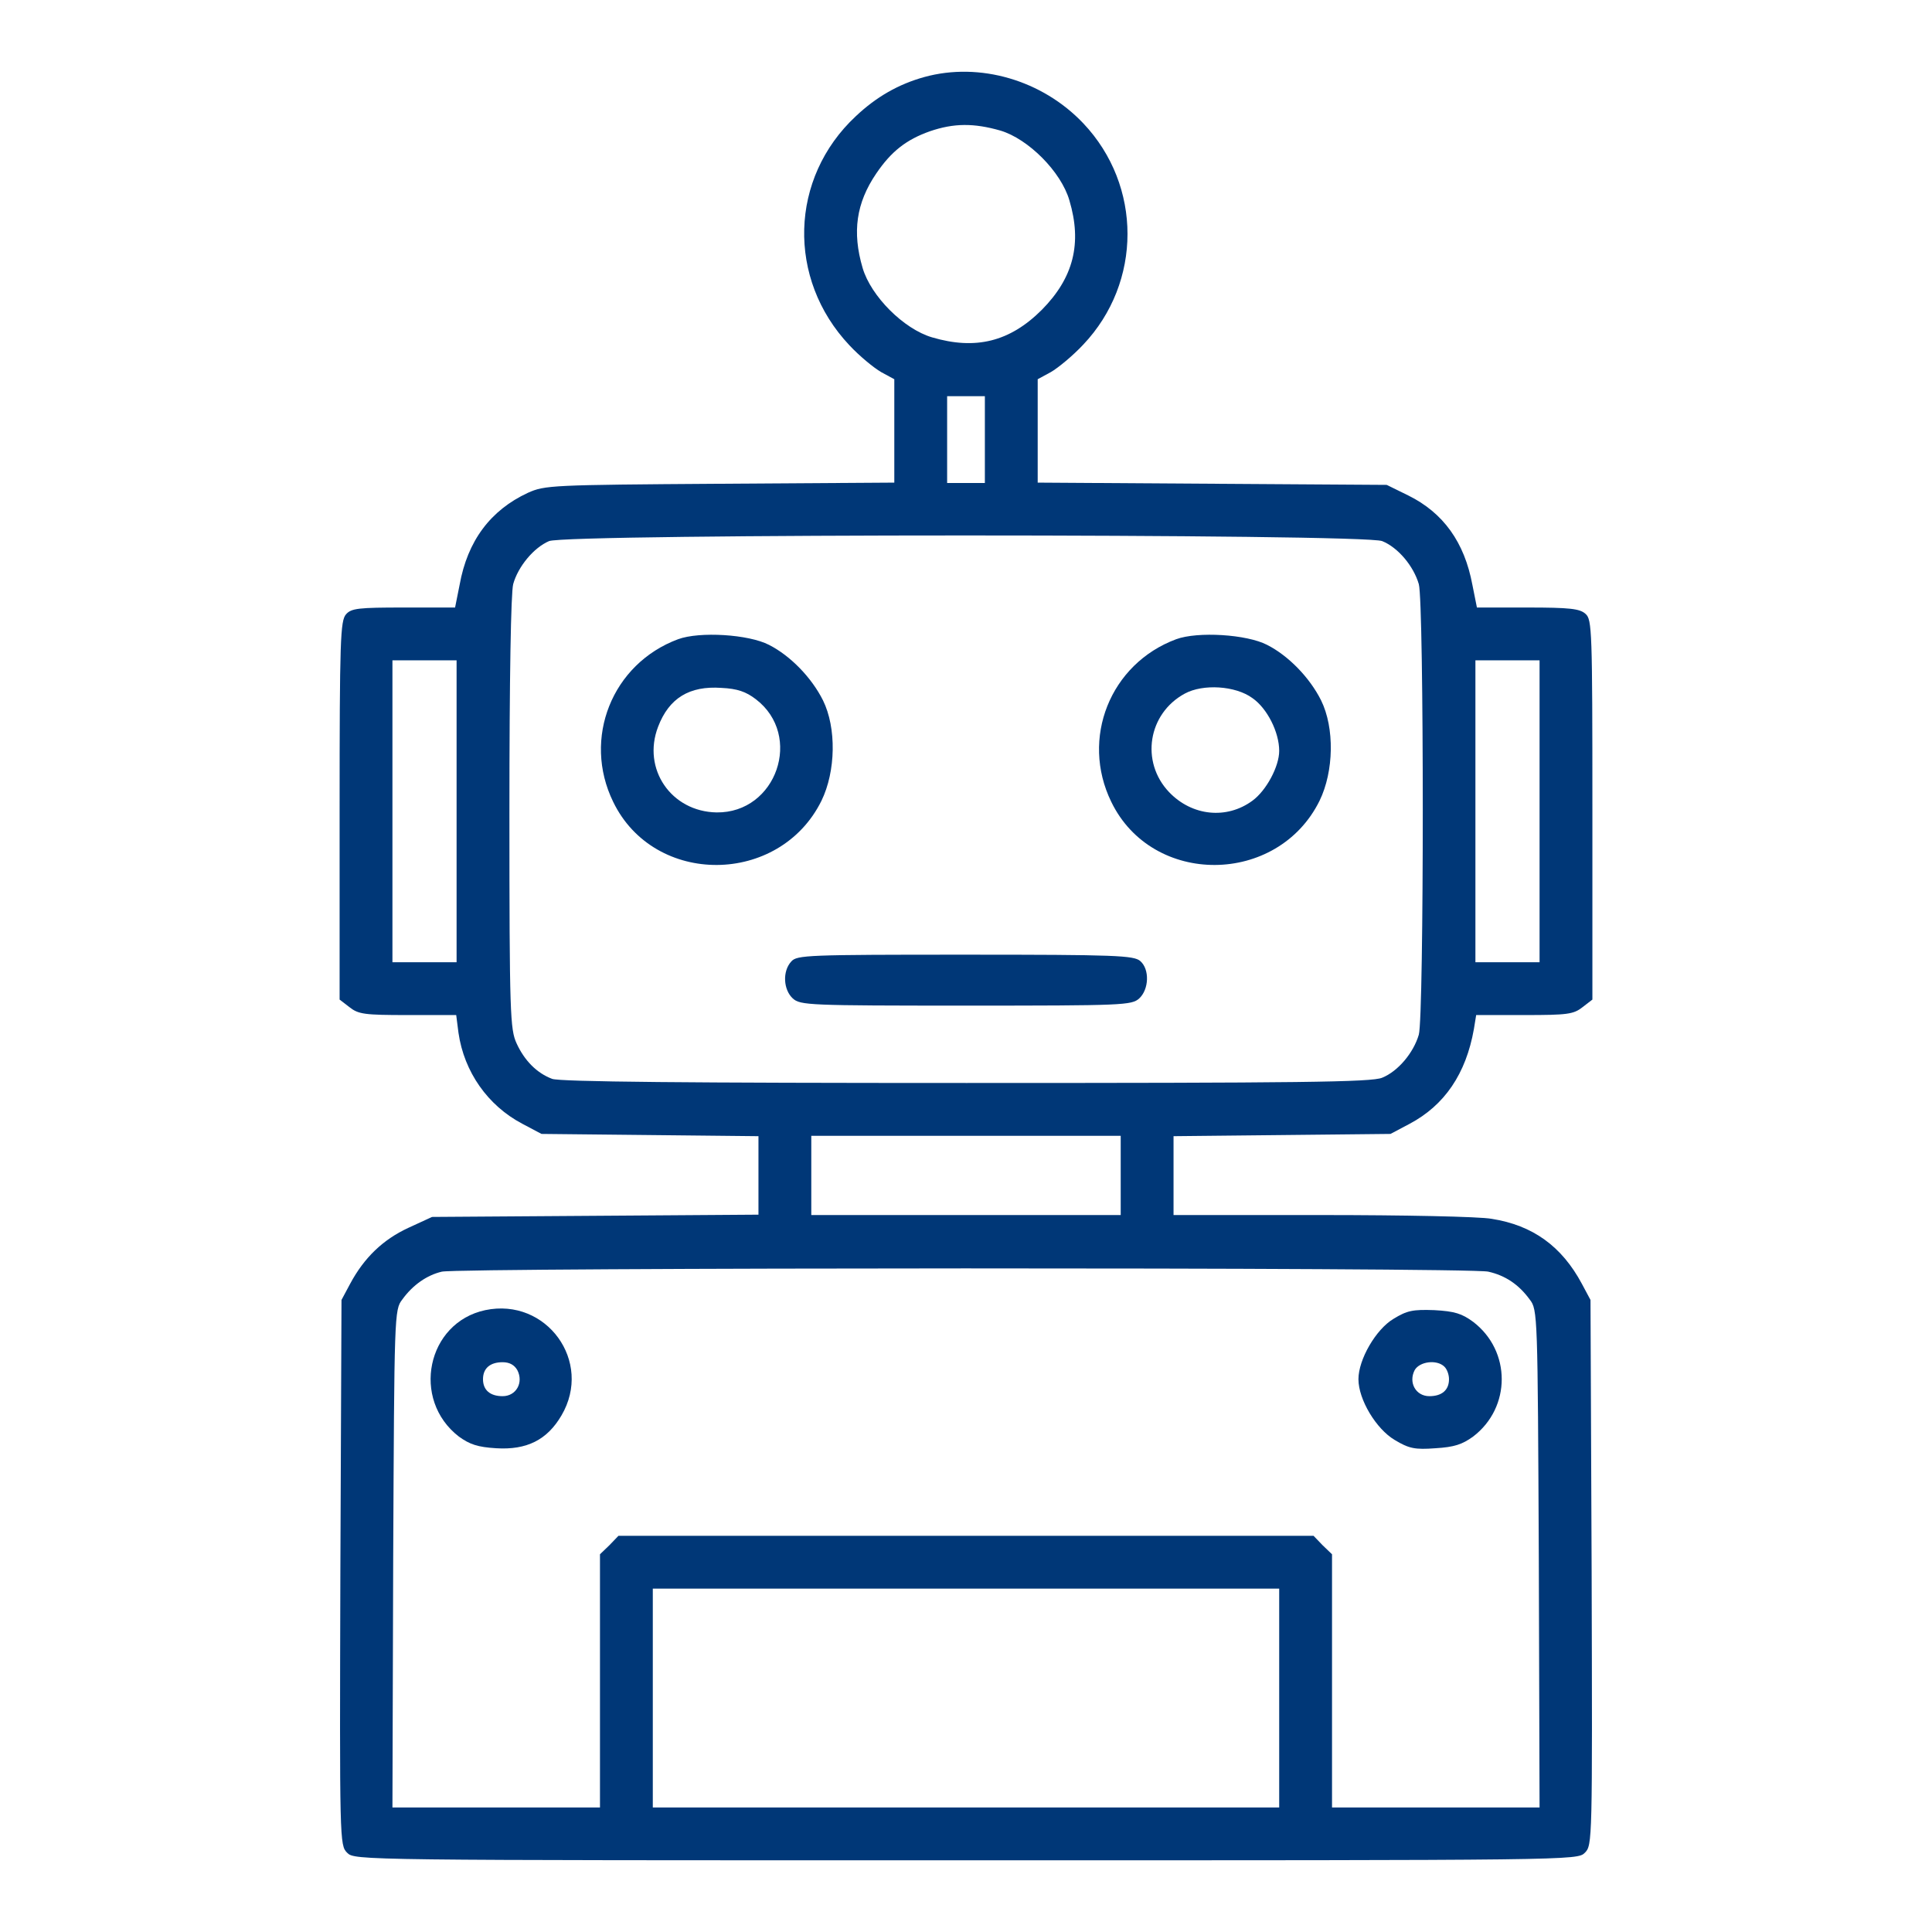 <svg xmlns="http://www.w3.org/2000/svg" width="512pt" height="512pt" viewBox="0 0 512 512" preserveAspectRatio="xMidYMid meet"><g transform="translate(0,512) scale(0.1,-0.1)" fill="#003777" stroke="none"><path d="M2450 4916 c-69 -19 -128 -53 -182 -104 -176 -164 -183 -431 -17 -607 27 -29 65 -60 84 -71 l35 -19 0 -137 0 -137 -462 -3 c-449 -3 -464 -4 -509 -24 -99 -46 -160 -127 -181 -244 l-12 -60 -136 0 c-120 0 -139 -2 -153 -18 -15 -17 -17 -67 -17 -520 l0 -501 26 -20 c24 -19 40 -21 155 -21 l128 0 6 -47 c15 -104 78 -193 169 -241 l51 -27 288 -3 287 -3 0 -104 0 -104 -432 -3 -433 -3 -63 -29 c-67 -31 -117 -79 -154 -148 l-23 -43 -3 -722 c-2 -714 -2 -723 18 -743 20 -20 27 -20 1640 -20 1613 0 1620 0 1640 20 20 20 20 29 18 743 l-3 722 -23 43 c-53 99 -130 155 -239 172 -32 6 -235 10 -450 10 l-393 0 0 104 0 105 288 3 287 3 51 27 c92 49 149 132 170 251 l6 37 128 0 c114 0 130 2 154 21 l26 20 0 503 c0 475 -1 504 -18 519 -15 14 -42 17 -154 17 l-134 0 -12 60 c-21 113 -77 191 -170 237 l-57 28 -462 3 -463 3 0 137 0 137 35 19 c19 11 58 43 86 73 156 165 156 421 0 586 -109 115 -275 163 -421 123z m201 -142 c74 -22 161 -109 183 -185 34 -114 11 -205 -73 -290 -85 -85 -176 -107 -291 -73 -75 22 -162 109 -184 184 -28 95 -17 172 36 250 40 59 80 90 142 112 64 22 117 22 187 2z m-41 -819 l0 -115 -50 0 -50 0 0 115 0 115 50 0 50 0 0 -115z m1053 -269 c42 -17 83 -66 97 -114 14 -50 14 -1144 0 -1194 -14 -48 -55 -97 -97 -114 -27 -12 -221 -14 -1102 -14 -733 0 -1079 3 -1098 11 -40 15 -73 48 -94 94 -17 37 -19 77 -19 610 0 362 4 584 10 607 13 47 55 97 95 114 45 20 2161 20 2208 0z m-2453 -716 l0 -400 -85 0 -85 0 0 400 0 400 85 0 85 0 0 -400z m2870 0 l0 -400 -85 0 -85 0 0 400 0 400 85 0 85 0 0 -400z m-1110 -965 l0 -105 -410 0 -410 0 0 105 0 105 410 0 410 0 0 -105z m974 -255 c45 -10 81 -34 110 -74 21 -27 21 -39 24 -687 l2 -659 -275 0 -275 0 0 335 0 336 -25 24 -24 25 -921 0 -921 0 -24 -25 -25 -24 0 -336 0 -335 -275 0 -275 0 2 659 c3 648 3 660 24 687 28 39 66 65 105 74 48 11 2725 12 2773 0z m-554 -1130 l0 -290 -830 0 -830 0 0 290 0 290 830 0 830 0 0 -290z" fill="#003777"></path><path d="M1797 3426 c-175 -65 -254 -263 -172 -431 109 -225 441 -222 552 3 38 78 40 193 4 266 -30 60 -86 118 -143 147 -54 28 -184 36 -241 15z m206 -159 c126 -96 55 -302 -104 -300 -120 2 -198 115 -155 227 29 76 83 109 168 103 42 -2 65 -10 91 -30z" fill="#003777"></path><path d="M3117 3426 c-175 -65 -254 -263 -172 -431 109 -225 441 -222 552 3 38 78 40 193 4 266 -30 60 -86 118 -143 147 -54 28 -184 36 -241 15z m202 -156 c39 -27 71 -90 71 -140 0 -41 -34 -105 -71 -132 -68 -50 -160 -41 -221 23 -76 80 -56 208 42 261 48 26 134 21 179 -12z" fill="#003777"></path><path d="M2097 2572 c-24 -26 -21 -75 4 -98 20 -18 42 -19 459 -19 417 0 439 1 459 19 26 24 28 77 3 99 -17 15 -64 17 -464 17 -418 0 -446 -1 -461 -18z" fill="#003777"></path><path d="M1286 1648 c-155 -33 -197 -237 -70 -335 29 -21 50 -28 99 -31 81 -5 135 22 173 87 84 143 -40 313 -202 279z m85 -159 c17 -33 -3 -69 -39 -69 -33 0 -52 16 -52 45 0 29 19 45 52 45 18 0 31 -7 39 -21z" fill="#003777"></path><path d="M3693 1625 c-47 -28 -93 -108 -93 -160 0 -54 47 -132 96 -161 38 -23 54 -26 108 -22 50 3 71 10 100 31 101 77 101 227 0 304 -30 22 -49 28 -103 31 -57 2 -72 -1 -108 -23z m135 -127 c7 -7 12 -21 12 -33 0 -29 -19 -45 -52 -45 -36 0 -56 36 -39 69 13 23 59 29 79 9z" fill="#003777"></path></g></svg>